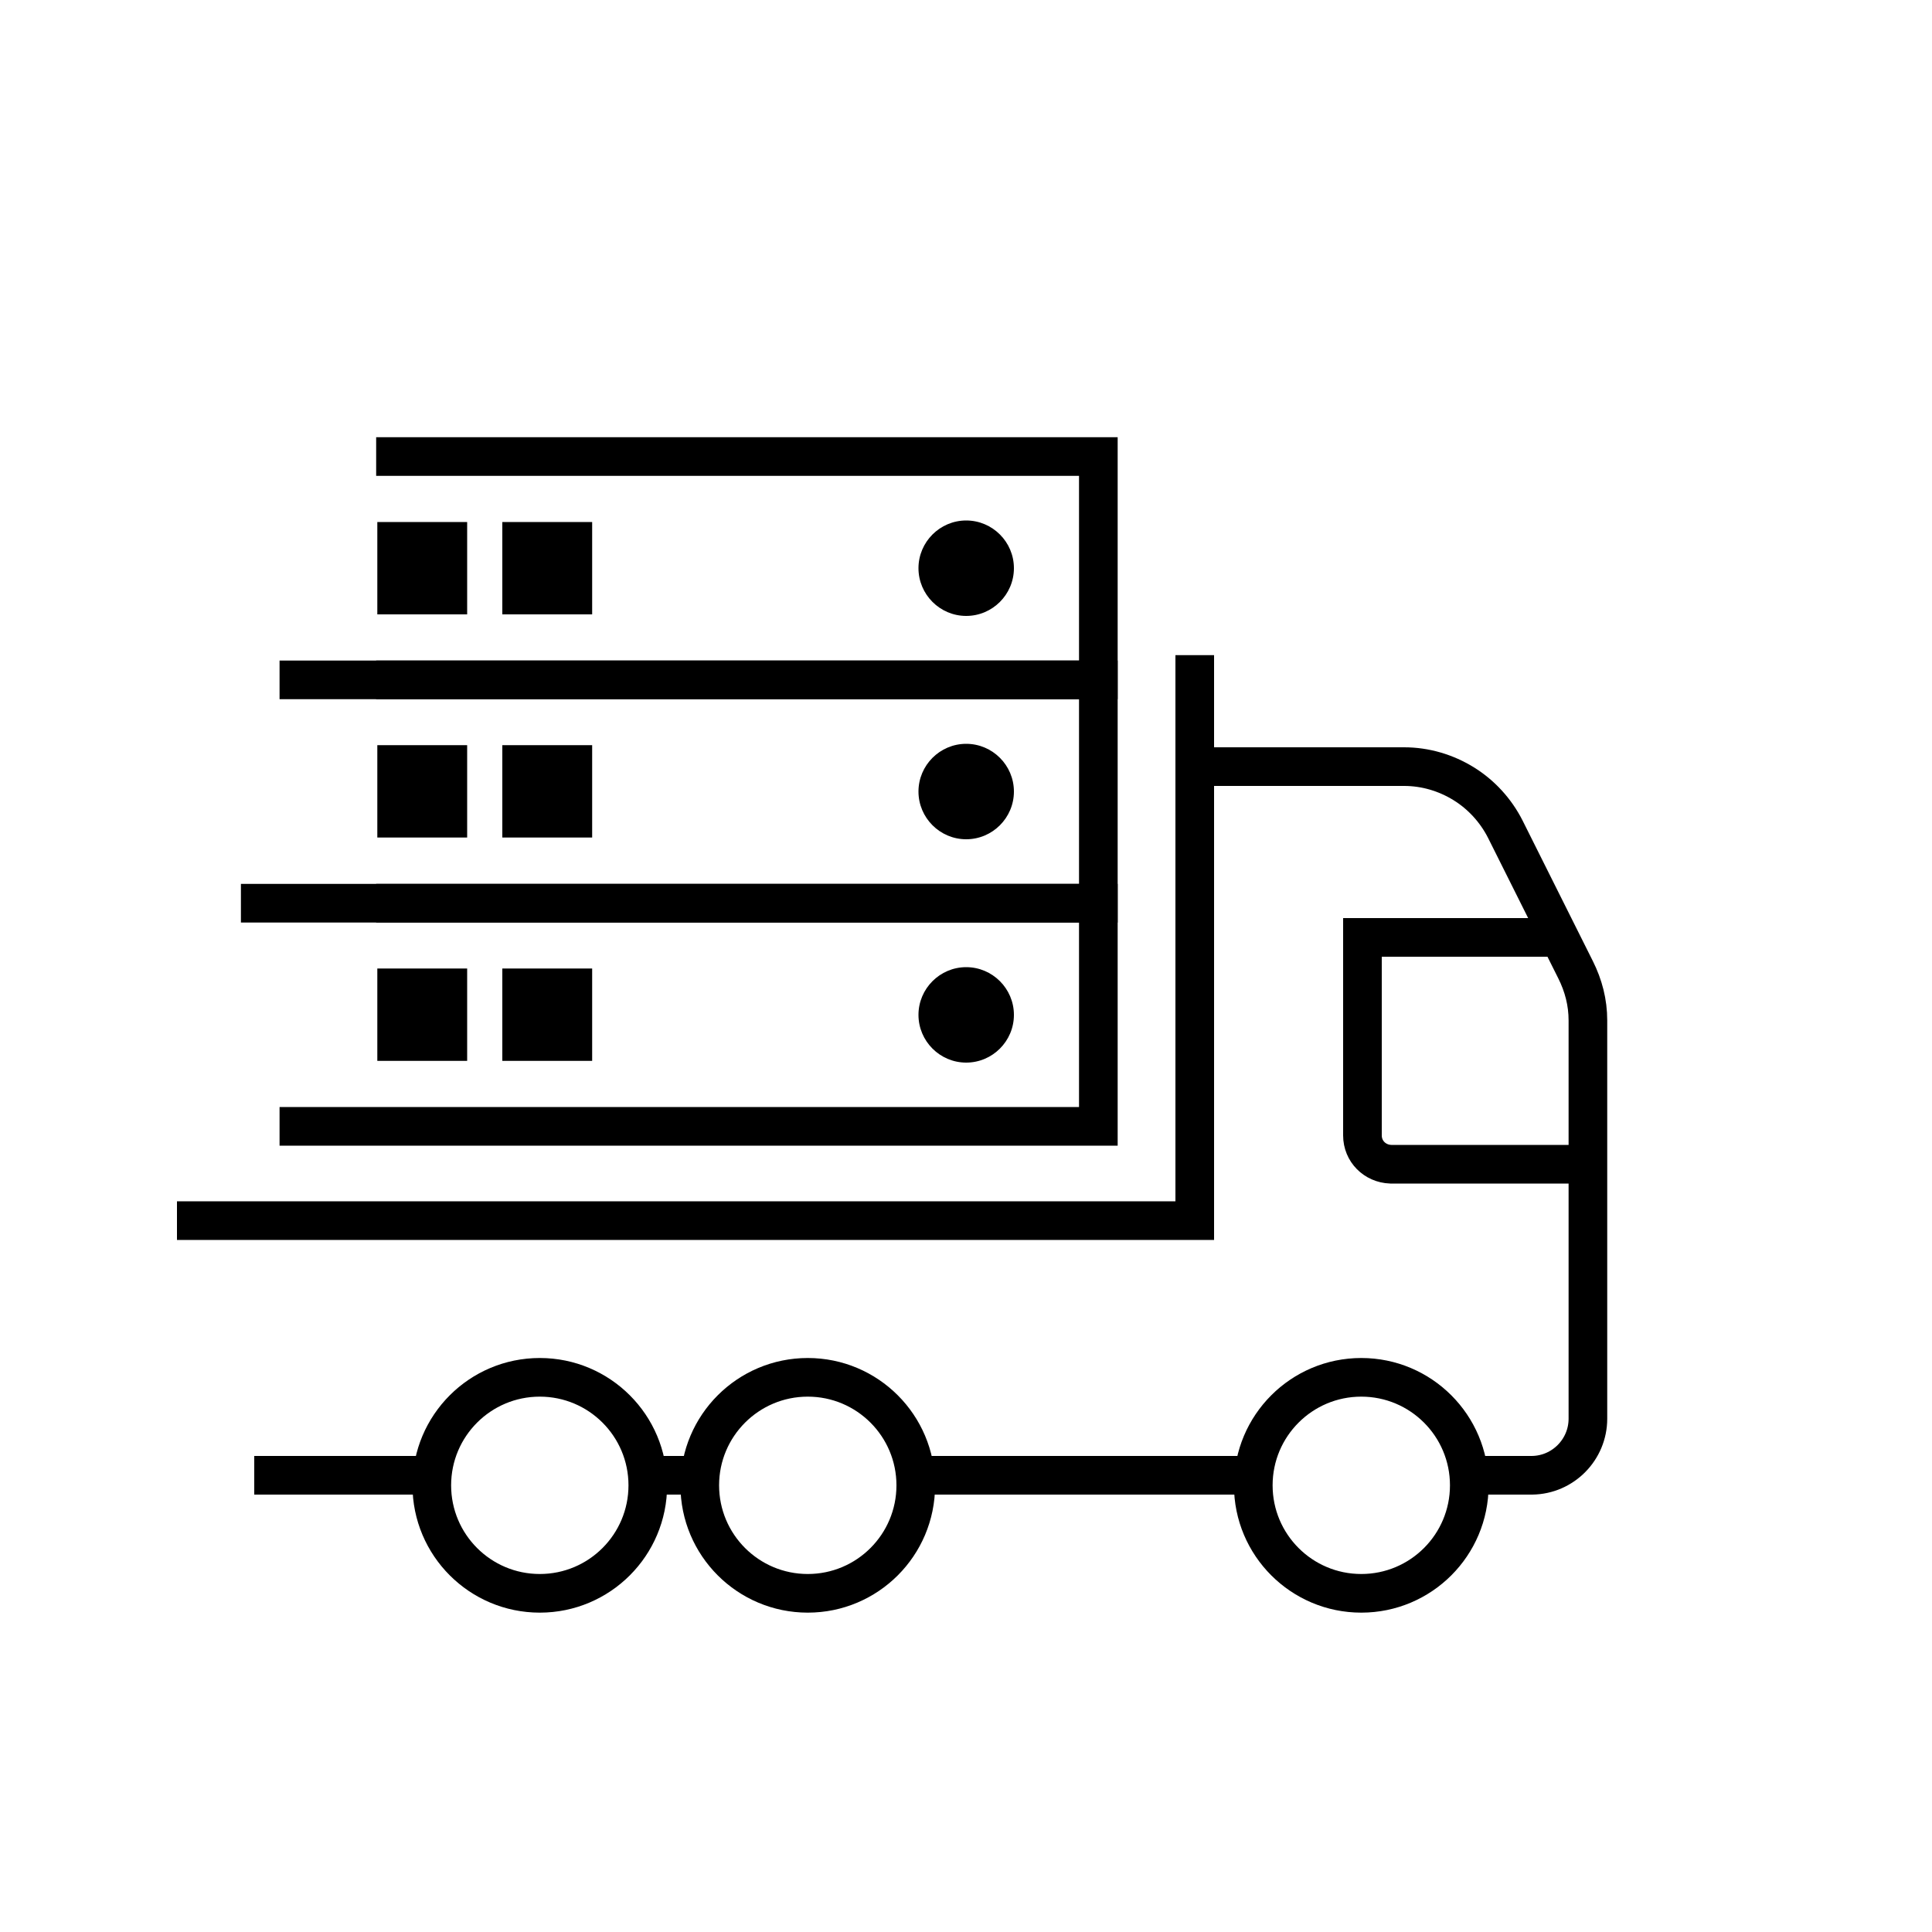 <?xml version="1.0" encoding="UTF-8"?> <svg xmlns="http://www.w3.org/2000/svg" viewBox="0 0 100 100"><defs><style>.uuid-48f7c53d-826c-4902-912e-7183e04eea33,.uuid-feb967d8-71b3-4375-afda-dcdc76eacfca,.uuid-0191fb29-c7f4-4634-8fee-205a0a730efc{fill:none;}.uuid-feb967d8-71b3-4375-afda-dcdc76eacfca,.uuid-0191fb29-c7f4-4634-8fee-205a0a730efc{stroke:#000;stroke-width:2px;}.uuid-0191fb29-c7f4-4634-8fee-205a0a730efc{stroke-miterlimit:10;}</style></defs><g id="uuid-f4399f0d-ed30-4592-9f15-f29ce70f03d5"><path class="uuid-feb967d8-71b3-4375-afda-dcdc76eacfca" d="M82.25,60.26h-10.27c-.82-.03-1.46-.67-1.46-1.49h0v-10.25h10.22"></path><line class="uuid-feb967d8-71b3-4375-afda-dcdc76eacfca" x1="36.24" y1="76.36" x2="33.51" y2="76.36"></line><path class="uuid-feb967d8-71b3-4375-afda-dcdc76eacfca" d="M61.72,39.68h10.96c1.1,0,2.16.32,3.07.88s1.67,1.38,2.17,2.37l3.63,7.26c.41.82.64,1.69.64,2.63v20.61c0,1.6-1.29,2.91-2.89,2.93h-3.28"></path><line class="uuid-feb967d8-71b3-4375-afda-dcdc76eacfca" x1="64.89" y1="76.36" x2="47.37" y2="76.36"></line><line class="uuid-feb967d8-71b3-4375-afda-dcdc76eacfca" x1="22.38" y1="76.36" x2="13.16" y2="76.36"></line><path class="uuid-feb967d8-71b3-4375-afda-dcdc76eacfca" d="M9.16,63.18h52.68v-29.27"></path><rect x="19.53" y="27.02" width="4.65" height="4.78"></rect><rect x="26" y="27.02" width="4.65" height="4.78"></rect><path d="M50.01,26.94c-1.36,0-2.47,1.11-2.47,2.47s1.11,2.47,2.47,2.47,2.47-1.11,2.47-2.47-1.11-2.47-2.47-2.47Z"></path><rect x="19.53" y="38.57" width="4.65" height="4.78"></rect><rect x="26" y="38.57" width="4.65" height="4.78"></rect><path d="M50.01,38.5c-1.36,0-2.47,1.11-2.47,2.47s1.11,2.47,2.47,2.47,2.47-1.11,2.47-2.47-1.11-2.47-2.47-2.47Z"></path><rect x="19.53" y="50.13" width="4.65" height="4.78"></rect><rect x="26" y="50.13" width="4.65" height="4.78"></rect><path d="M50.01,50.06c-1.36,0-2.47,1.11-2.47,2.47s1.11,2.47,2.47,2.47,2.47-1.11,2.47-2.47-1.11-2.47-2.47-2.47Z"></path><polyline class="uuid-feb967d8-71b3-4375-afda-dcdc76eacfca" points="19.47 35.19 56.85 35.19 56.85 23.63 19.47 23.63"></polyline><polyline class="uuid-feb967d8-71b3-4375-afda-dcdc76eacfca" points="14.47 35.19 56.85 35.19 56.85 46.75 12.47 46.75"></polyline><polyline class="uuid-feb967d8-71b3-4375-afda-dcdc76eacfca" points="19.47 46.75 56.85 46.75 56.85 58.3 14.47 58.3"></polyline><circle class="uuid-0191fb29-c7f4-4634-8fee-205a0a730efc" cx="27.94" cy="76.88" r="5.59"></circle><circle class="uuid-0191fb29-c7f4-4634-8fee-205a0a730efc" cx="41.81" cy="76.88" r="5.59"></circle><circle class="uuid-0191fb29-c7f4-4634-8fee-205a0a730efc" cx="70.46" cy="76.88" r="5.59"></circle></g><g id="uuid-e3baac7b-7267-41ce-b83a-61afe8155fff"><rect class="uuid-48f7c53d-826c-4902-912e-7183e04eea33" width="100" height="100"></rect></g></svg> 